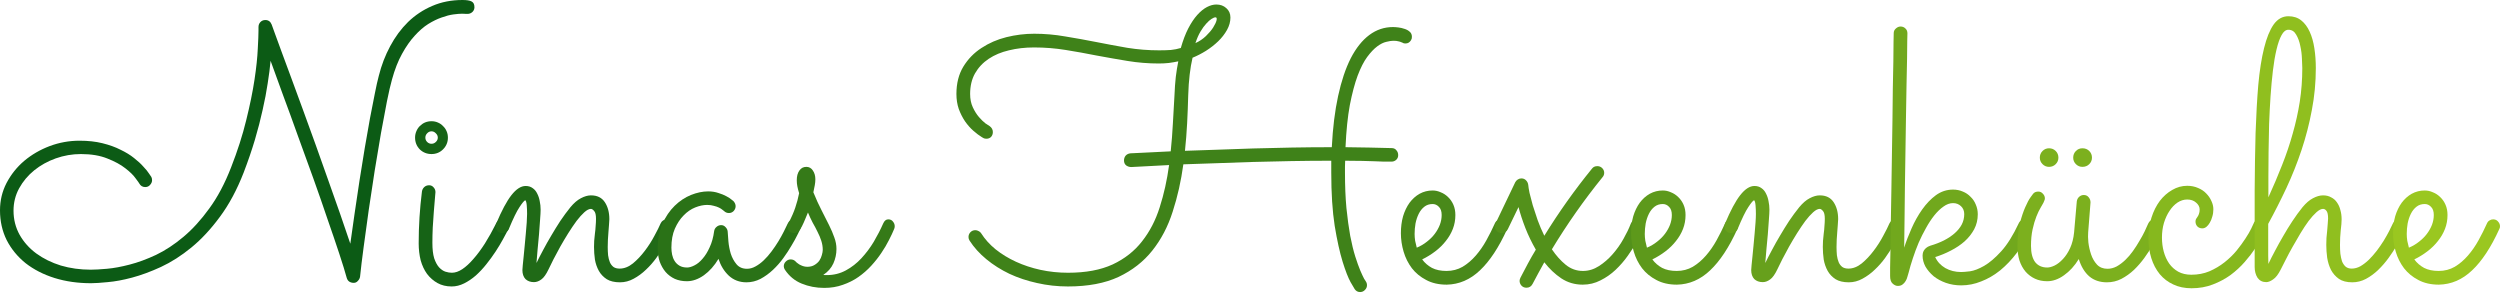 <svg xmlns="http://www.w3.org/2000/svg" width="317" height="38" viewBox="0 0 317 38" fill="none"><path d="M60.157 1.006C60.126 1.235 60.027 1.418 59.859 1.555C59.691 1.693 59.501 1.761 59.287 1.761C59.257 1.761 59.203 1.761 59.127 1.761C59.051 1.746 58.876 1.738 58.601 1.738C58.312 1.738 57.938 1.769 57.48 1.83C57.038 1.891 56.543 2.02 55.994 2.219C55.46 2.402 54.896 2.676 54.301 3.042C53.722 3.408 53.15 3.904 52.586 4.529C52.021 5.139 51.488 5.901 50.984 6.816C50.481 7.716 50.054 8.806 49.703 10.087C49.52 10.727 49.307 11.65 49.063 12.855C48.834 14.044 48.583 15.386 48.308 16.88C48.049 18.375 47.782 19.968 47.508 21.661C47.248 23.354 46.997 25.016 46.753 26.647C46.524 28.279 46.311 29.834 46.112 31.313C45.914 32.777 45.762 34.035 45.655 35.087C45.624 35.286 45.533 35.461 45.38 35.614C45.243 35.781 45.068 35.865 44.854 35.865C44.641 35.865 44.45 35.812 44.283 35.705C44.13 35.598 44.023 35.438 43.962 35.225C43.764 34.493 43.452 33.479 43.025 32.183C42.598 30.887 42.102 29.43 41.538 27.814C40.989 26.182 40.386 24.451 39.731 22.622C39.075 20.792 38.419 18.985 37.764 17.201C37.123 15.401 36.498 13.686 35.888 12.054C35.293 10.407 34.767 8.959 34.31 7.708C34.234 8.562 34.112 9.515 33.944 10.567C33.791 11.604 33.578 12.725 33.303 13.93C33.044 15.119 32.716 16.385 32.32 17.727C31.923 19.053 31.451 20.433 30.902 21.867C30.048 24.063 29.041 25.938 27.883 27.494C26.739 29.049 25.534 30.345 24.268 31.382C23.003 32.419 21.714 33.242 20.403 33.852C19.107 34.447 17.887 34.897 16.743 35.202C15.6 35.507 14.57 35.697 13.655 35.774C12.74 35.865 12.039 35.911 11.551 35.911C9.874 35.911 8.326 35.69 6.908 35.248C5.505 34.805 4.285 34.18 3.248 33.372C2.226 32.549 1.426 31.573 0.846 30.444C0.282 29.301 0 28.043 0 26.67C0 25.435 0.274 24.284 0.823 23.216C1.388 22.134 2.135 21.196 3.065 20.403C4.01 19.61 5.085 18.985 6.29 18.527C7.51 18.07 8.776 17.841 10.087 17.841C11.17 17.841 12.138 17.948 12.992 18.161C13.861 18.375 14.624 18.649 15.279 18.985C15.95 19.305 16.522 19.656 16.995 20.037C17.483 20.418 17.879 20.784 18.184 21.135C18.504 21.47 18.741 21.76 18.893 22.004C19.061 22.248 19.16 22.393 19.191 22.439C19.252 22.561 19.282 22.698 19.282 22.85C19.282 23.064 19.198 23.262 19.03 23.445C18.878 23.628 18.672 23.72 18.413 23.72C18.078 23.72 17.826 23.567 17.658 23.262C17.643 23.216 17.49 23.003 17.201 22.622C16.926 22.225 16.492 21.798 15.897 21.341C15.317 20.883 14.563 20.471 13.632 20.106C12.702 19.724 11.574 19.534 10.247 19.534C9.165 19.534 8.105 19.717 7.068 20.083C6.046 20.449 5.139 20.952 4.346 21.592C3.553 22.233 2.913 22.995 2.425 23.88C1.952 24.749 1.715 25.694 1.715 26.716C1.715 27.829 1.975 28.851 2.493 29.781C3.012 30.696 3.713 31.481 4.598 32.137C5.497 32.793 6.534 33.303 7.708 33.669C8.898 34.02 10.163 34.196 11.505 34.196C12.024 34.196 12.71 34.157 13.564 34.081C14.418 34.005 15.371 33.83 16.423 33.555C17.49 33.281 18.611 32.869 19.785 32.32C20.959 31.756 22.118 30.993 23.262 30.032C24.406 29.072 25.496 27.875 26.533 26.441C27.585 25.008 28.508 23.27 29.301 21.226C30.124 19.122 30.765 17.124 31.222 15.234C31.695 13.328 32.045 11.612 32.274 10.087C32.503 8.562 32.64 7.266 32.686 6.199C32.747 5.116 32.777 4.346 32.777 3.888V3.431C32.777 3.187 32.854 2.981 33.006 2.813C33.174 2.63 33.387 2.539 33.647 2.539C34.028 2.539 34.295 2.73 34.447 3.111C34.493 3.217 34.622 3.576 34.836 4.186C35.065 4.796 35.354 5.589 35.705 6.565C36.071 7.525 36.483 8.638 36.94 9.904C37.413 11.17 37.909 12.519 38.427 13.953C38.946 15.371 39.479 16.842 40.028 18.367C40.577 19.892 41.111 21.394 41.629 22.873C42.163 24.352 42.666 25.778 43.139 27.151C43.612 28.523 44.039 29.773 44.42 30.902C44.587 29.682 44.77 28.393 44.969 27.036C45.167 25.664 45.373 24.284 45.586 22.896C45.815 21.493 46.036 20.121 46.25 18.779C46.478 17.437 46.7 16.179 46.913 15.005C47.142 13.831 47.348 12.778 47.531 11.848C47.714 10.918 47.881 10.171 48.034 9.607C48.369 8.265 48.85 7.014 49.475 5.856C50.1 4.681 50.855 3.66 51.739 2.791C52.639 1.921 53.661 1.243 54.804 0.755C55.963 0.252 57.244 0 58.647 0C59.181 0 59.562 0.061 59.791 0.183C60.035 0.305 60.157 0.541 60.157 0.892V1.006Z" fill="#0C5B15"></path><path d="M56.794 17.452C56.794 18.032 56.588 18.527 56.177 18.939C55.78 19.335 55.292 19.534 54.713 19.534C54.133 19.534 53.638 19.335 53.226 18.939C52.83 18.527 52.631 18.032 52.631 17.452C52.631 17.163 52.685 16.896 52.791 16.652C52.898 16.392 53.043 16.171 53.226 15.988C53.424 15.79 53.645 15.638 53.889 15.531C54.148 15.424 54.423 15.371 54.713 15.371C55.002 15.371 55.269 15.424 55.513 15.531C55.773 15.638 55.994 15.79 56.177 15.988C56.375 16.171 56.527 16.392 56.634 16.652C56.741 16.896 56.794 17.163 56.794 17.452ZM53.089 30.856C53.089 28.66 53.226 26.472 53.501 24.291C53.531 24.078 53.623 23.895 53.775 23.742C53.943 23.575 54.156 23.491 54.415 23.491C54.644 23.491 54.835 23.582 54.987 23.765C55.14 23.933 55.216 24.131 55.216 24.36C55.216 24.451 55.193 24.726 55.147 25.183C55.117 25.641 55.071 26.19 55.01 26.83C54.964 27.456 54.919 28.126 54.873 28.843C54.842 29.545 54.827 30.193 54.827 30.787C54.827 31.596 54.903 32.251 55.056 32.755C55.224 33.242 55.429 33.624 55.673 33.898C55.933 34.173 56.2 34.356 56.474 34.447C56.764 34.539 57.038 34.584 57.297 34.584C57.724 34.584 58.167 34.432 58.624 34.127C59.081 33.822 59.547 33.395 60.019 32.846C60.507 32.297 60.995 31.641 61.483 30.879C61.971 30.101 62.452 29.24 62.924 28.294C63.001 28.142 63.107 28.027 63.245 27.951C63.382 27.86 63.534 27.814 63.702 27.814C63.946 27.814 64.144 27.905 64.297 28.088C64.464 28.271 64.548 28.47 64.548 28.683C64.548 28.835 64.518 28.965 64.457 29.072C64.274 29.423 64.045 29.85 63.77 30.353C63.496 30.856 63.184 31.374 62.833 31.908C62.482 32.442 62.093 32.976 61.666 33.509C61.255 34.028 60.812 34.5 60.34 34.927C59.867 35.339 59.371 35.675 58.853 35.934C58.334 36.193 57.808 36.323 57.275 36.323C56.588 36.323 55.986 36.178 55.468 35.888C54.949 35.598 54.507 35.209 54.141 34.721C53.79 34.234 53.523 33.662 53.34 33.006C53.173 32.335 53.089 31.618 53.089 30.856ZM55.513 17.452C55.513 17.239 55.429 17.056 55.262 16.903C55.109 16.736 54.926 16.652 54.713 16.652C54.499 16.652 54.316 16.736 54.164 16.903C54.011 17.056 53.935 17.239 53.935 17.452C53.935 17.666 54.011 17.849 54.164 18.001C54.316 18.154 54.499 18.23 54.713 18.23C54.926 18.23 55.109 18.154 55.262 18.001C55.429 17.849 55.513 17.666 55.513 17.452Z" fill="#166316"></path><path d="M68.025 33.349C68.269 32.846 68.551 32.297 68.871 31.702C69.192 31.092 69.535 30.482 69.901 29.872C70.266 29.247 70.648 28.63 71.044 28.02C71.456 27.41 71.883 26.83 72.325 26.281C72.767 25.748 73.21 25.366 73.652 25.138C74.109 24.894 74.536 24.772 74.933 24.772C75.726 24.772 76.313 25.061 76.694 25.641C77.075 26.22 77.266 26.937 77.266 27.791C77.266 27.989 77.251 28.233 77.22 28.523C77.205 28.797 77.182 29.095 77.151 29.415C77.136 29.735 77.113 30.063 77.083 30.398C77.067 30.719 77.06 31.024 77.06 31.314C77.06 31.679 77.075 32.03 77.106 32.366C77.151 32.701 77.228 32.998 77.334 33.258C77.441 33.502 77.594 33.7 77.792 33.852C77.99 33.99 78.249 34.058 78.57 34.058C79.149 34.058 79.713 33.837 80.262 33.395C80.811 32.938 81.314 32.404 81.772 31.794C82.245 31.169 82.649 30.536 82.984 29.895C83.335 29.255 83.594 28.736 83.762 28.34C83.838 28.172 83.945 28.043 84.082 27.951C84.234 27.86 84.395 27.814 84.562 27.814C84.822 27.814 85.027 27.913 85.18 28.111C85.348 28.294 85.431 28.492 85.431 28.706C85.431 28.813 85.409 28.919 85.363 29.026C85.302 29.148 85.18 29.4 84.997 29.781C84.814 30.162 84.57 30.604 84.265 31.108C83.975 31.596 83.632 32.122 83.236 32.686C82.839 33.235 82.397 33.738 81.909 34.196C81.436 34.653 80.918 35.034 80.354 35.339C79.805 35.644 79.225 35.797 78.615 35.797C77.929 35.797 77.373 35.667 76.945 35.408C76.519 35.133 76.183 34.783 75.939 34.356C75.695 33.913 75.527 33.433 75.436 32.915C75.36 32.381 75.322 31.847 75.322 31.314C75.322 31.085 75.329 30.826 75.344 30.536C75.375 30.246 75.405 29.941 75.436 29.621C75.482 29.301 75.512 28.98 75.527 28.66C75.558 28.34 75.573 28.035 75.573 27.745C75.573 27.257 75.497 26.929 75.344 26.762C75.192 26.579 75.055 26.487 74.933 26.487C74.689 26.487 74.406 26.632 74.086 26.922C73.781 27.196 73.454 27.562 73.103 28.02C72.767 28.477 72.417 28.996 72.051 29.575C71.7 30.139 71.364 30.703 71.044 31.268C70.739 31.832 70.45 32.373 70.175 32.892C69.916 33.395 69.71 33.814 69.557 34.15C69.252 34.79 68.948 35.217 68.642 35.431C68.338 35.659 68.025 35.774 67.705 35.774C67.263 35.774 66.904 35.644 66.63 35.385C66.371 35.11 66.241 34.729 66.241 34.241C66.241 34.135 66.256 33.929 66.287 33.624C66.317 33.303 66.355 32.93 66.401 32.503C66.447 32.061 66.492 31.588 66.538 31.085C66.584 30.581 66.63 30.086 66.675 29.598C66.721 29.095 66.759 28.63 66.79 28.203C66.82 27.776 66.835 27.417 66.835 27.128C66.835 26.746 66.82 26.381 66.79 26.03C66.759 25.679 66.698 25.465 66.607 25.389C66.47 25.435 66.226 25.725 65.875 26.259C65.524 26.777 65.074 27.7 64.525 29.026C64.449 29.194 64.335 29.323 64.182 29.415C64.03 29.506 63.87 29.552 63.702 29.552C63.443 29.552 63.237 29.468 63.084 29.301C62.932 29.118 62.856 28.912 62.856 28.683C62.856 28.576 62.879 28.462 62.924 28.34C63.61 26.708 64.251 25.511 64.846 24.749C65.456 23.971 66.058 23.582 66.653 23.582C67.003 23.582 67.301 23.674 67.545 23.857C67.789 24.024 67.979 24.253 68.117 24.543C68.269 24.833 68.376 25.153 68.437 25.504C68.513 25.854 68.551 26.213 68.551 26.579C68.551 26.853 68.528 27.28 68.482 27.86C68.452 28.439 68.406 29.064 68.345 29.735C68.284 30.391 68.223 31.047 68.162 31.702C68.117 32.358 68.071 32.907 68.025 33.349Z" fill="#206A17"></path><path d="M101.488 29.026C101.427 29.148 101.298 29.407 101.1 29.804C100.917 30.185 100.673 30.627 100.368 31.131C100.078 31.634 99.735 32.16 99.338 32.709C98.942 33.258 98.5 33.761 98.012 34.218C97.524 34.676 96.998 35.057 96.433 35.362C95.869 35.652 95.275 35.797 94.649 35.797C93.765 35.797 93.018 35.514 92.408 34.95C91.813 34.386 91.379 33.677 91.104 32.823C90.586 33.692 89.968 34.386 89.251 34.904C88.535 35.408 87.818 35.659 87.101 35.659C86.537 35.659 86.026 35.56 85.569 35.362C85.111 35.148 84.722 34.859 84.402 34.493C84.082 34.112 83.83 33.669 83.647 33.166C83.48 32.663 83.396 32.114 83.396 31.519C83.396 30.33 83.594 29.285 83.99 28.386C84.402 27.471 84.921 26.708 85.546 26.098C86.171 25.488 86.857 25.031 87.604 24.726C88.367 24.421 89.099 24.268 89.8 24.268C90.273 24.268 90.708 24.337 91.104 24.474C91.501 24.596 91.836 24.734 92.11 24.886C92.4 25.039 92.621 25.183 92.774 25.321C92.926 25.443 93.01 25.511 93.025 25.526C93.193 25.725 93.277 25.931 93.277 26.144C93.277 26.373 93.193 26.579 93.025 26.762C92.858 26.929 92.659 27.013 92.431 27.013C92.187 27.013 91.981 26.929 91.813 26.762C91.783 26.731 91.714 26.678 91.607 26.602C91.501 26.51 91.356 26.419 91.173 26.327C90.99 26.236 90.769 26.159 90.509 26.098C90.265 26.022 89.983 25.984 89.663 25.984C89.19 25.984 88.687 26.091 88.153 26.304C87.62 26.518 87.132 26.853 86.689 27.311C86.247 27.753 85.874 28.317 85.569 29.003C85.279 29.674 85.134 30.475 85.134 31.405C85.134 31.695 85.165 31.992 85.226 32.297C85.287 32.587 85.393 32.854 85.546 33.098C85.698 33.342 85.904 33.54 86.163 33.692C86.423 33.845 86.743 33.921 87.124 33.921C87.399 33.921 87.711 33.83 88.062 33.647C88.428 33.464 88.771 33.181 89.091 32.8C89.427 32.419 89.724 31.939 89.983 31.359C90.258 30.78 90.448 30.093 90.555 29.301C90.586 29.087 90.685 28.912 90.852 28.774C91.02 28.622 91.218 28.546 91.447 28.546C91.661 28.546 91.844 28.63 91.996 28.797C92.164 28.965 92.255 29.156 92.271 29.369C92.286 29.659 92.316 30.071 92.362 30.604C92.408 31.123 92.507 31.641 92.659 32.16C92.827 32.678 93.071 33.128 93.391 33.509C93.712 33.891 94.154 34.081 94.718 34.081C95.084 34.081 95.442 33.982 95.793 33.784C96.159 33.586 96.51 33.326 96.845 33.006C97.196 32.671 97.524 32.297 97.829 31.885C98.149 31.458 98.439 31.031 98.698 30.604C98.957 30.177 99.186 29.766 99.384 29.369C99.582 28.973 99.75 28.63 99.887 28.34C99.964 28.172 100.07 28.043 100.208 27.951C100.36 27.86 100.52 27.814 100.688 27.814C100.947 27.814 101.153 27.913 101.305 28.111C101.473 28.294 101.557 28.492 101.557 28.706C101.557 28.813 101.534 28.919 101.488 29.026Z" fill="#2A7217"></path><path d="M102.449 26.945C102.358 27.189 102.243 27.463 102.106 27.768C101.984 28.073 101.839 28.393 101.671 28.729C101.534 28.988 101.389 29.194 101.237 29.346C101.1 29.484 100.917 29.552 100.688 29.552C100.429 29.552 100.223 29.476 100.07 29.323C99.918 29.156 99.842 28.965 99.842 28.752C99.842 28.675 99.849 28.614 99.865 28.569C99.88 28.508 99.918 28.416 99.979 28.294C100.375 27.532 100.665 26.868 100.848 26.304C101.046 25.725 101.206 25.122 101.328 24.497C101.222 24.146 101.145 23.849 101.1 23.605C101.054 23.361 101.031 23.11 101.031 22.85C101.031 22.347 101.138 21.943 101.351 21.638C101.565 21.318 101.862 21.158 102.243 21.158C102.594 21.158 102.868 21.31 103.067 21.615C103.28 21.92 103.387 22.294 103.387 22.736C103.387 22.98 103.364 23.224 103.318 23.468C103.273 23.712 103.212 24.017 103.135 24.383C103.486 25.252 103.837 26.022 104.188 26.693C104.538 27.364 104.851 27.982 105.125 28.546C105.4 29.095 105.621 29.613 105.789 30.101C105.972 30.589 106.063 31.077 106.063 31.565C106.063 32.206 105.933 32.815 105.674 33.395C105.415 33.974 104.988 34.462 104.393 34.859C104.47 34.874 104.546 34.882 104.622 34.882C104.698 34.882 104.775 34.882 104.851 34.882C105.72 34.882 106.521 34.683 107.253 34.287C107.984 33.891 108.64 33.38 109.22 32.755C109.814 32.114 110.34 31.413 110.798 30.65C111.255 29.872 111.652 29.102 111.987 28.34C112.14 27.989 112.353 27.814 112.628 27.814C112.887 27.814 113.085 27.905 113.222 28.088C113.375 28.271 113.451 28.47 113.451 28.683C113.451 28.805 113.428 28.919 113.383 29.026C113.215 29.438 112.994 29.911 112.719 30.444C112.46 30.963 112.14 31.504 111.759 32.068C111.393 32.617 110.966 33.158 110.478 33.692C109.99 34.226 109.441 34.706 108.831 35.133C108.236 35.545 107.58 35.873 106.864 36.117C106.147 36.376 105.362 36.506 104.508 36.506C103.486 36.506 102.533 36.323 101.649 35.957C100.779 35.606 100.07 35.019 99.521 34.196C99.43 34.058 99.384 33.913 99.384 33.761C99.384 33.532 99.468 33.334 99.636 33.166C99.819 32.983 100.025 32.892 100.253 32.892C100.497 32.892 100.703 32.976 100.871 33.143C100.886 33.174 100.939 33.227 101.031 33.303C101.122 33.364 101.229 33.441 101.351 33.532C101.488 33.608 101.641 33.677 101.809 33.738C101.992 33.799 102.175 33.83 102.358 33.83C102.724 33.83 103.029 33.753 103.273 33.601C103.532 33.448 103.738 33.265 103.89 33.052C104.043 32.823 104.149 32.587 104.21 32.343C104.287 32.084 104.325 31.862 104.325 31.679C104.325 31.298 104.264 30.917 104.142 30.536C104.02 30.154 103.86 29.773 103.661 29.392C103.478 29.011 103.273 28.622 103.044 28.226C102.83 27.814 102.632 27.387 102.449 26.945Z" fill="#357A18"></path><path d="M156.018 2.219C156.018 2.752 155.873 3.279 155.584 3.797C155.294 4.315 154.92 4.796 154.463 5.238C154.005 5.68 153.487 6.084 152.908 6.45C152.343 6.801 151.779 7.091 151.215 7.319C151.062 7.96 150.94 8.677 150.849 9.47C150.757 10.247 150.696 11.116 150.666 12.077C150.635 13.267 150.59 14.448 150.529 15.622C150.468 16.797 150.376 17.963 150.254 19.122C151.489 19.076 152.839 19.03 154.303 18.985C155.767 18.924 157.299 18.87 158.9 18.825C160.501 18.779 162.141 18.741 163.818 18.71C165.511 18.68 167.196 18.665 168.873 18.665C168.995 16.225 169.262 14.059 169.674 12.169C170.085 10.278 170.619 8.684 171.275 7.388C171.946 6.092 172.731 5.108 173.631 4.437C174.53 3.766 175.529 3.431 176.627 3.431C176.81 3.431 177.031 3.446 177.29 3.477C177.565 3.507 177.832 3.568 178.091 3.66C178.35 3.736 178.571 3.858 178.754 4.026C178.937 4.178 179.029 4.392 179.029 4.666C179.029 4.742 179.021 4.819 179.006 4.895C178.991 4.956 178.96 5.024 178.914 5.101C178.747 5.375 178.518 5.512 178.228 5.512C178.106 5.512 178.007 5.497 177.931 5.467C177.87 5.421 177.786 5.383 177.679 5.352C177.588 5.307 177.466 5.268 177.313 5.238C177.161 5.192 176.947 5.169 176.673 5.169C176.444 5.169 176.147 5.215 175.781 5.307C175.43 5.383 175.049 5.573 174.637 5.878C174.225 6.183 173.798 6.633 173.356 7.228C172.929 7.807 172.525 8.6 172.144 9.607C171.778 10.598 171.45 11.833 171.16 13.312C170.886 14.791 170.703 16.576 170.611 18.665C171.618 18.68 172.609 18.695 173.585 18.71C174.561 18.726 175.522 18.748 176.467 18.779C176.726 18.779 176.924 18.87 177.062 19.053C177.214 19.221 177.29 19.427 177.29 19.671C177.29 19.915 177.207 20.113 177.039 20.266C176.871 20.418 176.673 20.494 176.444 20.494C176.139 20.494 175.819 20.494 175.483 20.494C175.163 20.479 174.774 20.464 174.317 20.449C173.875 20.433 173.349 20.418 172.739 20.403C172.129 20.388 171.404 20.38 170.566 20.38C170.55 20.624 170.543 20.868 170.543 21.112C170.543 21.356 170.543 21.608 170.543 21.867C170.543 23.544 170.604 25.046 170.726 26.373C170.863 27.7 171.023 28.874 171.206 29.895C171.404 30.917 171.618 31.794 171.847 32.526C172.075 33.242 172.289 33.837 172.487 34.31C172.685 34.767 172.845 35.11 172.967 35.339C173.105 35.553 173.173 35.659 173.173 35.659C173.28 35.812 173.333 35.98 173.333 36.163C173.333 36.391 173.249 36.59 173.082 36.757C172.914 36.94 172.708 37.032 172.464 37.032C172.174 37.032 171.946 36.91 171.778 36.666C171.747 36.62 171.572 36.323 171.252 35.774C170.947 35.225 170.611 34.363 170.245 33.189C169.879 32 169.544 30.482 169.239 28.637C168.949 26.777 168.804 24.52 168.804 21.867V20.38C167.112 20.38 165.412 20.395 163.704 20.426C161.996 20.456 160.334 20.494 158.717 20.54C157.116 20.586 155.576 20.639 154.097 20.7C152.633 20.746 151.284 20.792 150.048 20.837C149.759 22.957 149.309 24.955 148.699 26.83C148.104 28.706 147.243 30.353 146.114 31.771C145.001 33.174 143.575 34.287 141.837 35.11C140.099 35.919 137.956 36.323 135.41 36.323C134.068 36.323 132.764 36.178 131.498 35.888C130.248 35.614 129.081 35.225 127.999 34.722C126.916 34.203 125.94 33.586 125.071 32.869C124.202 32.152 123.493 31.367 122.944 30.513C122.852 30.376 122.806 30.223 122.806 30.055C122.806 29.827 122.883 29.628 123.035 29.461C123.203 29.278 123.416 29.186 123.676 29.186C123.813 29.186 123.95 29.224 124.087 29.301C124.225 29.362 124.331 29.453 124.407 29.575C124.88 30.322 125.49 31.001 126.237 31.611C127 32.221 127.861 32.747 128.822 33.189C129.783 33.631 130.82 33.974 131.933 34.218C133.061 34.462 134.228 34.584 135.432 34.584C137.674 34.584 139.557 34.234 141.082 33.532C142.607 32.816 143.85 31.84 144.81 30.604C145.786 29.369 146.534 27.928 147.052 26.281C147.586 24.619 147.982 22.835 148.241 20.929C146.778 21.005 145.619 21.066 144.765 21.112C143.911 21.158 143.469 21.181 143.438 21.181C143.209 21.181 142.996 21.112 142.798 20.975C142.615 20.822 142.523 20.616 142.523 20.357C142.523 20.113 142.592 19.907 142.729 19.74C142.881 19.572 143.08 19.473 143.324 19.442C143.354 19.442 143.827 19.419 144.742 19.374C145.657 19.328 146.892 19.267 148.447 19.191C148.569 18.017 148.661 16.835 148.722 15.645C148.798 14.441 148.867 13.228 148.928 12.008C148.958 11.231 149.011 10.484 149.088 9.767C149.179 9.035 149.286 8.372 149.408 7.777C149.057 7.853 148.661 7.922 148.219 7.983C147.792 8.029 147.365 8.051 146.938 8.051C145.596 8.051 144.277 7.945 142.981 7.731C141.684 7.518 140.381 7.289 139.069 7.045C137.773 6.786 136.462 6.549 135.135 6.336C133.824 6.122 132.482 6.016 131.109 6.016C129.981 6.016 128.921 6.138 127.93 6.382C126.954 6.61 126.1 6.969 125.368 7.457C124.636 7.945 124.057 8.562 123.63 9.309C123.218 10.041 123.012 10.911 123.012 11.917C123.012 12.557 123.127 13.122 123.355 13.61C123.584 14.098 123.843 14.509 124.133 14.845C124.423 15.18 124.697 15.447 124.956 15.645C125.231 15.828 125.406 15.943 125.483 15.988C125.757 16.187 125.894 16.438 125.894 16.743C125.894 16.987 125.818 17.193 125.666 17.361C125.513 17.513 125.322 17.59 125.094 17.59C124.987 17.59 124.88 17.574 124.773 17.544C124.682 17.498 124.598 17.452 124.522 17.407C124.171 17.193 123.805 16.919 123.424 16.583C123.043 16.248 122.692 15.851 122.372 15.394C122.052 14.921 121.785 14.395 121.571 13.815C121.373 13.236 121.274 12.603 121.274 11.917C121.274 10.575 121.564 9.424 122.143 8.463C122.738 7.487 123.508 6.694 124.453 6.084C125.399 5.459 126.451 5.002 127.61 4.712C128.784 4.422 129.958 4.277 131.132 4.277C132.459 4.277 133.77 4.392 135.066 4.62C136.378 4.834 137.689 5.07 139.001 5.329C140.312 5.589 141.623 5.833 142.935 6.061C144.261 6.275 145.611 6.382 146.983 6.382C147.532 6.382 148.028 6.366 148.47 6.336C148.912 6.29 149.332 6.206 149.728 6.084C150.003 5.124 150.315 4.3 150.666 3.614C151.032 2.913 151.413 2.341 151.81 1.898C152.221 1.441 152.633 1.106 153.045 0.892C153.456 0.679 153.853 0.572 154.234 0.572C154.737 0.572 155.157 0.724 155.492 1.029C155.843 1.334 156.018 1.731 156.018 2.219ZM154.12 2.196C153.998 2.196 153.83 2.264 153.617 2.402C153.418 2.524 153.197 2.722 152.953 2.996C152.709 3.256 152.465 3.591 152.221 4.003C151.977 4.415 151.764 4.902 151.581 5.467C152.084 5.238 152.526 4.941 152.908 4.575C153.289 4.209 153.594 3.85 153.822 3.5C154.051 3.134 154.196 2.829 154.257 2.585C154.318 2.325 154.272 2.196 154.12 2.196Z" fill="#3F8219"></path><path d="M180.332 32.892C180.653 33.334 181.064 33.692 181.568 33.967C182.071 34.226 182.688 34.356 183.42 34.356C184.168 34.356 184.846 34.18 185.456 33.83C186.066 33.464 186.623 32.991 187.126 32.411C187.629 31.832 188.079 31.184 188.475 30.467C188.872 29.75 189.23 29.034 189.55 28.317C189.627 28.149 189.733 28.027 189.871 27.951C190.008 27.86 190.16 27.814 190.328 27.814C190.587 27.814 190.793 27.905 190.946 28.088C191.113 28.271 191.197 28.47 191.197 28.683C191.197 28.759 191.19 28.828 191.174 28.889C191.159 28.935 191.136 28.988 191.106 29.049C190.054 31.367 188.902 33.113 187.652 34.287C186.417 35.461 185.014 36.063 183.443 36.094C182.437 36.094 181.568 35.896 180.836 35.499C180.104 35.118 179.501 34.622 179.029 34.013C178.556 33.387 178.205 32.686 177.976 31.908C177.748 31.13 177.633 30.353 177.633 29.575C177.633 28.797 177.725 28.081 177.908 27.425C178.106 26.769 178.381 26.198 178.731 25.709C179.097 25.221 179.524 24.84 180.012 24.566C180.515 24.291 181.064 24.154 181.659 24.154C182.01 24.154 182.353 24.23 182.688 24.383C183.039 24.52 183.352 24.726 183.626 25C183.901 25.26 184.122 25.58 184.289 25.961C184.457 26.342 184.541 26.777 184.541 27.265C184.541 27.89 184.434 28.477 184.221 29.026C184.007 29.575 183.71 30.086 183.329 30.559C182.963 31.031 182.521 31.466 182.002 31.862C181.484 32.259 180.927 32.602 180.332 32.892ZM179.646 31.405C180.119 31.207 180.546 30.955 180.927 30.65C181.324 30.345 181.659 30.01 181.934 29.644C182.208 29.278 182.422 28.896 182.574 28.5C182.727 28.088 182.803 27.677 182.803 27.265C182.803 26.807 182.688 26.464 182.46 26.236C182.231 25.992 181.964 25.87 181.659 25.87C181.247 25.87 180.897 25.984 180.607 26.213C180.317 26.441 180.081 26.739 179.898 27.105C179.715 27.471 179.578 27.882 179.486 28.34C179.41 28.782 179.372 29.224 179.372 29.667C179.372 29.941 179.395 30.231 179.44 30.536C179.501 30.841 179.57 31.13 179.646 31.405Z" fill="#49891A"></path><path d="M203.206 22.462C200.857 25.359 198.715 28.409 196.778 31.611C197.312 32.404 197.899 33.059 198.54 33.578C199.18 34.096 199.904 34.356 200.713 34.356C201.429 34.356 202.108 34.15 202.748 33.738C203.389 33.326 203.968 32.823 204.487 32.228C205.02 31.618 205.478 30.97 205.859 30.284C206.255 29.583 206.56 28.95 206.774 28.386C206.926 28.004 207.193 27.814 207.574 27.814C207.834 27.814 208.04 27.905 208.192 28.088C208.36 28.256 208.444 28.454 208.444 28.683C208.444 28.759 208.428 28.858 208.398 28.98C208.413 28.95 208.345 29.102 208.192 29.438C208.04 29.773 207.811 30.208 207.506 30.742C207.201 31.26 206.827 31.832 206.385 32.457C205.943 33.082 205.432 33.669 204.853 34.218C204.288 34.752 203.656 35.194 202.954 35.545C202.253 35.911 201.498 36.094 200.69 36.094C199.683 36.094 198.776 35.827 197.968 35.293C197.175 34.76 196.458 34.081 195.818 33.258C195.558 33.715 195.307 34.173 195.063 34.63C194.819 35.087 194.575 35.545 194.331 36.002C194.163 36.323 193.904 36.483 193.553 36.483C193.294 36.483 193.08 36.391 192.913 36.208C192.76 36.025 192.684 35.827 192.684 35.614C192.684 35.492 192.722 35.354 192.798 35.202C193.103 34.607 193.416 34.013 193.736 33.418C194.056 32.823 194.392 32.236 194.743 31.657C194.224 30.757 193.782 29.842 193.416 28.912C193.05 27.966 192.76 27.082 192.547 26.259L191.197 29.049C191.03 29.384 190.77 29.552 190.42 29.552C190.16 29.552 189.947 29.461 189.779 29.278C189.627 29.095 189.55 28.896 189.55 28.683C189.55 28.546 189.581 28.424 189.642 28.317L192.135 23.102C192.211 22.965 192.318 22.85 192.455 22.759C192.593 22.667 192.745 22.622 192.913 22.622C193.157 22.622 193.355 22.706 193.507 22.873C193.66 23.026 193.751 23.216 193.782 23.445C193.797 23.659 193.851 23.994 193.942 24.451C194.049 24.909 194.186 25.435 194.354 26.03C194.537 26.609 194.743 27.234 194.971 27.905C195.215 28.576 195.497 29.24 195.818 29.895C197.648 26.922 199.668 24.078 201.879 21.364C202.032 21.165 202.253 21.066 202.542 21.066C202.786 21.066 202.992 21.15 203.16 21.318C203.328 21.486 203.412 21.684 203.412 21.913C203.412 22.126 203.343 22.309 203.206 22.462Z" fill="#53911B"></path><path d="M209.519 32.892C209.839 33.334 210.251 33.692 210.754 33.967C211.257 34.226 211.875 34.356 212.607 34.356C213.354 34.356 214.032 34.18 214.642 33.83C215.252 33.464 215.809 32.991 216.312 32.411C216.815 31.832 217.265 31.184 217.662 30.467C218.058 29.75 218.416 29.034 218.737 28.317C218.813 28.149 218.92 28.027 219.057 27.951C219.194 27.86 219.347 27.814 219.514 27.814C219.774 27.814 219.979 27.905 220.132 28.088C220.3 28.271 220.384 28.47 220.384 28.683C220.384 28.759 220.376 28.828 220.361 28.889C220.345 28.935 220.323 28.988 220.292 29.049C219.24 31.367 218.089 33.113 216.838 34.287C215.603 35.461 214.2 36.063 212.63 36.094C211.623 36.094 210.754 35.896 210.022 35.499C209.29 35.118 208.688 34.622 208.215 34.013C207.742 33.387 207.392 32.686 207.163 31.908C206.934 31.13 206.82 30.353 206.82 29.575C206.82 28.797 206.911 28.081 207.094 27.425C207.292 26.769 207.567 26.198 207.918 25.709C208.284 25.221 208.711 24.84 209.199 24.566C209.702 24.291 210.251 24.154 210.845 24.154C211.196 24.154 211.539 24.23 211.875 24.383C212.225 24.52 212.538 24.726 212.813 25C213.087 25.26 213.308 25.58 213.476 25.961C213.644 26.342 213.727 26.777 213.727 27.265C213.727 27.89 213.621 28.477 213.407 29.026C213.194 29.575 212.896 30.086 212.515 30.559C212.149 31.031 211.707 31.466 211.189 31.862C210.67 32.259 210.113 32.602 209.519 32.892ZM208.833 31.405C209.305 31.207 209.732 30.955 210.113 30.65C210.51 30.345 210.845 30.01 211.12 29.644C211.394 29.278 211.608 28.896 211.76 28.5C211.913 28.088 211.989 27.677 211.989 27.265C211.989 26.807 211.875 26.464 211.646 26.236C211.417 25.992 211.15 25.87 210.845 25.87C210.434 25.87 210.083 25.984 209.793 26.213C209.503 26.441 209.267 26.739 209.084 27.105C208.901 27.471 208.764 27.882 208.672 28.34C208.596 28.782 208.558 29.224 208.558 29.667C208.558 29.941 208.581 30.231 208.627 30.536C208.688 30.841 208.756 31.13 208.833 31.405Z" fill="#5D991B"></path><path d="M223.837 33.349C224.081 32.846 224.363 32.297 224.684 31.702C225.004 31.092 225.347 30.482 225.713 29.872C226.079 29.247 226.46 28.63 226.857 28.02C227.268 27.41 227.695 26.83 228.138 26.281C228.58 25.748 229.022 25.366 229.464 25.138C229.922 24.894 230.349 24.772 230.745 24.772C231.538 24.772 232.125 25.061 232.506 25.641C232.888 26.22 233.078 26.937 233.078 27.791C233.078 27.989 233.063 28.233 233.032 28.523C233.017 28.797 232.994 29.095 232.964 29.415C232.948 29.735 232.926 30.063 232.895 30.398C232.88 30.719 232.872 31.024 232.872 31.314C232.872 31.679 232.888 32.03 232.918 32.366C232.964 32.701 233.04 32.998 233.147 33.258C233.254 33.502 233.406 33.7 233.604 33.852C233.802 33.99 234.062 34.058 234.382 34.058C234.961 34.058 235.526 33.837 236.075 33.395C236.624 32.938 237.127 32.404 237.584 31.794C238.057 31.169 238.461 30.536 238.796 29.895C239.147 29.255 239.406 28.736 239.574 28.34C239.65 28.172 239.757 28.043 239.894 27.951C240.047 27.86 240.207 27.814 240.375 27.814C240.634 27.814 240.84 27.913 240.992 28.111C241.16 28.294 241.244 28.492 241.244 28.706C241.244 28.813 241.221 28.919 241.175 29.026C241.114 29.148 240.992 29.4 240.809 29.781C240.626 30.162 240.382 30.604 240.077 31.108C239.788 31.596 239.445 32.122 239.048 32.686C238.652 33.235 238.209 33.738 237.721 34.196C237.249 34.653 236.73 35.034 236.166 35.339C235.617 35.644 235.038 35.797 234.428 35.797C233.741 35.797 233.185 35.667 232.758 35.408C232.331 35.133 231.996 34.783 231.752 34.356C231.508 33.913 231.34 33.433 231.248 32.915C231.172 32.381 231.134 31.847 231.134 31.314C231.134 31.085 231.142 30.826 231.157 30.536C231.187 30.246 231.218 29.941 231.248 29.621C231.294 29.301 231.325 28.98 231.34 28.66C231.37 28.34 231.386 28.035 231.386 27.745C231.386 27.257 231.309 26.929 231.157 26.762C231.004 26.579 230.867 26.487 230.745 26.487C230.501 26.487 230.219 26.632 229.899 26.922C229.594 27.196 229.266 27.562 228.915 28.02C228.58 28.477 228.229 28.996 227.863 29.575C227.512 30.139 227.177 30.703 226.857 31.268C226.552 31.832 226.262 32.373 225.987 32.892C225.728 33.395 225.522 33.814 225.37 34.15C225.065 34.79 224.76 35.217 224.455 35.431C224.15 35.659 223.837 35.774 223.517 35.774C223.075 35.774 222.717 35.644 222.442 35.385C222.183 35.11 222.053 34.729 222.053 34.241C222.053 34.135 222.068 33.929 222.099 33.624C222.129 33.303 222.168 32.93 222.213 32.503C222.259 32.061 222.305 31.588 222.351 31.085C222.396 30.581 222.442 30.086 222.488 29.598C222.534 29.095 222.572 28.63 222.602 28.203C222.633 27.776 222.648 27.417 222.648 27.128C222.648 26.746 222.633 26.381 222.602 26.03C222.572 25.679 222.511 25.465 222.419 25.389C222.282 25.435 222.038 25.725 221.687 26.259C221.337 26.777 220.887 27.7 220.338 29.026C220.262 29.194 220.147 29.323 219.995 29.415C219.842 29.506 219.682 29.552 219.514 29.552C219.255 29.552 219.049 29.468 218.897 29.301C218.744 29.118 218.668 28.912 218.668 28.683C218.668 28.576 218.691 28.462 218.737 28.34C219.423 26.708 220.063 25.511 220.658 24.749C221.268 23.971 221.87 23.582 222.465 23.582C222.816 23.582 223.113 23.674 223.357 23.857C223.601 24.024 223.792 24.253 223.929 24.543C224.081 24.833 224.188 25.153 224.249 25.504C224.325 25.854 224.363 26.213 224.363 26.579C224.363 26.853 224.341 27.28 224.295 27.86C224.264 28.439 224.219 29.064 224.158 29.735C224.097 30.391 224.036 31.047 223.975 31.702C223.929 32.358 223.883 32.907 223.837 33.349Z" fill="#67A01C"></path><path d="M245.384 32.594C245.643 33.174 246.07 33.639 246.665 33.99C247.26 34.325 247.93 34.493 248.678 34.493C248.906 34.493 249.28 34.462 249.798 34.401C250.317 34.325 250.912 34.096 251.583 33.715C252.269 33.319 252.993 32.701 253.756 31.862C254.518 31.024 255.258 29.842 255.974 28.317C256.05 28.149 256.157 28.027 256.294 27.951C256.432 27.86 256.584 27.814 256.752 27.814C257.011 27.814 257.217 27.905 257.37 28.088C257.537 28.271 257.621 28.47 257.621 28.683C257.621 28.774 257.591 28.896 257.53 29.049C256.996 30.162 256.401 31.161 255.746 32.045C255.09 32.915 254.381 33.662 253.618 34.287C252.856 34.897 252.055 35.362 251.217 35.682C250.393 36.018 249.547 36.185 248.678 36.185C247.991 36.185 247.343 36.079 246.733 35.865C246.139 35.652 245.62 35.37 245.178 35.019C244.751 34.653 244.408 34.249 244.149 33.807C243.905 33.349 243.783 32.884 243.783 32.411C243.783 32.35 243.79 32.267 243.806 32.16C243.821 32.053 243.859 31.939 243.92 31.817C243.996 31.679 244.095 31.557 244.217 31.451C244.355 31.329 244.538 31.23 244.766 31.153C245.392 30.97 245.963 30.749 246.482 30.49C247.016 30.215 247.473 29.911 247.854 29.575C248.235 29.24 248.533 28.874 248.746 28.477C248.96 28.065 249.066 27.623 249.066 27.151C249.066 26.739 248.929 26.403 248.655 26.144C248.38 25.885 248.045 25.755 247.648 25.755C247.237 25.755 246.833 25.9 246.436 26.19C246.04 26.464 245.651 26.838 245.27 27.311C244.904 27.768 244.553 28.302 244.217 28.912C243.882 29.506 243.569 30.132 243.28 30.787C243.005 31.443 242.761 32.099 242.548 32.755C242.334 33.395 242.159 33.99 242.022 34.539C241.976 34.706 241.922 34.889 241.861 35.087C241.816 35.286 241.739 35.469 241.633 35.636C241.526 35.819 241.396 35.964 241.244 36.071C241.091 36.193 240.893 36.254 240.649 36.254C240.42 36.254 240.199 36.155 239.986 35.957C239.772 35.774 239.666 35.453 239.666 34.996C239.666 34.904 239.666 34.554 239.666 33.944C239.681 33.334 239.696 32.541 239.711 31.565C239.727 30.574 239.742 29.445 239.757 28.18C239.788 26.899 239.81 25.549 239.826 24.131C239.841 22.698 239.864 21.226 239.894 19.717C239.925 18.207 239.948 16.736 239.963 15.302C239.978 13.869 239.993 12.512 240.009 11.231C240.039 9.935 240.062 8.791 240.077 7.8C240.093 6.793 240.1 5.978 240.1 5.352C240.115 4.712 240.123 4.331 240.123 4.209C240.123 3.965 240.215 3.766 240.398 3.614C240.581 3.446 240.779 3.362 240.992 3.362C241.236 3.362 241.442 3.446 241.61 3.614C241.778 3.766 241.861 3.972 241.861 4.232C241.861 4.262 241.854 4.567 241.839 5.146C241.839 5.711 241.831 6.473 241.816 7.434C241.8 8.394 241.778 9.515 241.747 10.796C241.732 12.077 241.709 13.442 241.678 14.89C241.663 16.324 241.64 17.803 241.61 19.328C241.595 20.853 241.572 22.34 241.541 23.788C241.526 25.237 241.511 26.617 241.495 27.928C241.48 29.24 241.465 30.398 241.45 31.405C241.694 30.627 242.006 29.811 242.388 28.957C242.769 28.088 243.219 27.288 243.737 26.556C244.256 25.824 244.835 25.221 245.475 24.749C246.131 24.276 246.855 24.04 247.648 24.04C248.091 24.04 248.502 24.124 248.884 24.291C249.265 24.444 249.593 24.665 249.867 24.955C250.157 25.229 250.378 25.557 250.53 25.938C250.698 26.32 250.782 26.731 250.782 27.173C250.782 27.86 250.63 28.492 250.325 29.072C250.02 29.636 249.615 30.147 249.112 30.604C248.609 31.047 248.03 31.435 247.374 31.771C246.733 32.106 246.07 32.381 245.384 32.594Z" fill="#71A81D"></path><path d="M263.591 32.846C263.057 33.715 262.432 34.401 261.715 34.904C261.014 35.408 260.305 35.659 259.588 35.659C259.009 35.659 258.49 35.553 258.033 35.339C257.575 35.126 257.179 34.828 256.843 34.447C256.508 34.051 256.249 33.578 256.066 33.029C255.898 32.48 255.814 31.862 255.814 31.176C255.814 30.109 255.913 29.163 256.111 28.34C256.325 27.517 256.554 26.83 256.798 26.281C257.042 25.717 257.27 25.29 257.484 25C257.697 24.711 257.804 24.566 257.804 24.566C257.88 24.474 257.972 24.406 258.079 24.36C258.201 24.314 258.323 24.291 258.445 24.291C258.689 24.291 258.887 24.383 259.039 24.566C259.207 24.734 259.291 24.932 259.291 25.16C259.291 25.252 259.268 25.343 259.222 25.435C259.192 25.526 259.154 25.618 259.108 25.709C259.032 25.847 258.91 26.06 258.742 26.35C258.574 26.624 258.399 26.99 258.216 27.448C258.033 27.905 257.873 28.447 257.735 29.072C257.598 29.682 257.53 30.383 257.53 31.176C257.53 32.076 257.705 32.762 258.056 33.235C258.422 33.692 258.933 33.921 259.588 33.921C259.863 33.921 260.175 33.837 260.526 33.669C260.892 33.486 261.243 33.212 261.578 32.846C261.929 32.48 262.234 32.015 262.493 31.451C262.752 30.887 262.92 30.223 262.996 29.461L263.339 25.526C263.37 25.298 263.469 25.107 263.637 24.955C263.805 24.802 264.003 24.726 264.231 24.726C264.491 24.726 264.697 24.825 264.849 25.023C265.002 25.206 265.078 25.42 265.078 25.664L264.78 29.461C264.75 29.781 264.758 30.2 264.803 30.719C264.864 31.237 264.979 31.748 265.146 32.251C265.314 32.755 265.566 33.189 265.901 33.555C266.237 33.906 266.679 34.081 267.228 34.081C267.624 34.081 268.013 33.982 268.394 33.784C268.776 33.57 269.142 33.296 269.492 32.96C269.843 32.625 270.163 32.251 270.453 31.84C270.758 31.413 271.033 30.986 271.276 30.559C271.536 30.132 271.757 29.728 271.94 29.346C272.123 28.95 272.275 28.614 272.397 28.34C272.474 28.172 272.58 28.043 272.717 27.951C272.855 27.86 273.007 27.814 273.175 27.814C273.449 27.814 273.663 27.905 273.815 28.088C273.968 28.271 274.044 28.47 274.044 28.683C274.044 28.805 274.021 28.919 273.976 29.026C273.915 29.148 273.793 29.407 273.61 29.804C273.442 30.185 273.213 30.627 272.923 31.131C272.649 31.618 272.313 32.137 271.917 32.686C271.52 33.235 271.078 33.746 270.59 34.218C270.102 34.676 269.569 35.057 268.989 35.362C268.425 35.652 267.815 35.797 267.159 35.797C266.26 35.797 265.512 35.545 264.918 35.042C264.323 34.523 263.881 33.791 263.591 32.846ZM265.261 19.991C265.261 20.311 265.146 20.586 264.918 20.815C264.689 21.043 264.399 21.158 264.049 21.158C263.728 21.158 263.454 21.043 263.225 20.815C262.996 20.586 262.882 20.311 262.882 19.991C262.882 19.656 262.996 19.374 263.225 19.145C263.454 18.916 263.728 18.802 264.049 18.802C264.399 18.802 264.689 18.916 264.918 19.145C265.146 19.374 265.261 19.656 265.261 19.991ZM261.006 19.991C261.006 20.311 260.892 20.586 260.663 20.815C260.435 21.043 260.152 21.158 259.817 21.158C259.497 21.158 259.222 21.043 258.994 20.815C258.765 20.586 258.65 20.311 258.65 19.991C258.65 19.656 258.765 19.374 258.994 19.145C259.222 18.916 259.497 18.802 259.817 18.802C260.152 18.802 260.435 18.916 260.663 19.145C260.892 19.374 261.006 19.656 261.006 19.991Z" fill="#7CB01E"></path><path d="M287.333 29.072C287.242 29.24 287.082 29.545 286.853 29.987C286.64 30.429 286.342 30.932 285.961 31.496C285.595 32.045 285.153 32.617 284.634 33.212C284.116 33.807 283.521 34.356 282.85 34.859C282.179 35.347 281.425 35.751 280.586 36.071C279.762 36.391 278.863 36.551 277.887 36.551C277.018 36.551 276.248 36.391 275.577 36.071C274.906 35.766 274.334 35.331 273.861 34.767C273.388 34.188 273.03 33.509 272.786 32.732C272.542 31.954 272.42 31.092 272.42 30.147C272.42 29.232 272.55 28.378 272.809 27.585C273.068 26.777 273.419 26.076 273.861 25.481C274.319 24.886 274.845 24.421 275.439 24.085C276.034 23.735 276.667 23.559 277.338 23.559C277.841 23.559 278.299 23.651 278.71 23.834C279.122 24.002 279.465 24.23 279.74 24.52C280.029 24.81 280.25 25.13 280.403 25.481C280.571 25.831 280.654 26.182 280.654 26.533C280.654 26.868 280.609 27.181 280.517 27.471C280.441 27.761 280.334 28.02 280.197 28.248C280.075 28.462 279.93 28.637 279.762 28.774C279.595 28.896 279.427 28.957 279.259 28.957C279 28.957 278.786 28.874 278.619 28.706C278.466 28.538 278.39 28.332 278.39 28.088C278.39 27.966 278.413 27.86 278.459 27.768C278.52 27.677 278.581 27.585 278.642 27.494C278.718 27.387 278.779 27.265 278.825 27.128C278.886 26.975 278.916 26.785 278.916 26.556C278.916 26.236 278.764 25.946 278.459 25.687C278.169 25.427 277.795 25.298 277.338 25.298C276.911 25.298 276.499 25.427 276.103 25.687C275.721 25.946 275.386 26.297 275.096 26.739C274.807 27.166 274.57 27.677 274.387 28.271C274.219 28.851 274.136 29.468 274.136 30.124C274.136 30.749 274.212 31.344 274.364 31.908C274.517 32.472 274.746 32.976 275.051 33.418C275.356 33.845 275.737 34.188 276.194 34.447C276.667 34.706 277.223 34.836 277.864 34.836C278.687 34.836 279.45 34.691 280.151 34.401C280.853 34.096 281.493 33.715 282.073 33.258C282.652 32.8 283.163 32.305 283.605 31.771C284.047 31.222 284.421 30.711 284.726 30.238C285.046 29.75 285.29 29.331 285.458 28.98C285.641 28.614 285.748 28.386 285.778 28.294C285.839 28.142 285.938 28.027 286.075 27.951C286.228 27.86 286.388 27.814 286.556 27.814C286.815 27.814 287.021 27.905 287.173 28.088C287.341 28.271 287.425 28.477 287.425 28.706C287.425 28.797 287.394 28.919 287.333 29.072Z" fill="#86B81E"></path><path d="M287.631 33.464C287.875 32.945 288.157 32.389 288.477 31.794C288.797 31.184 289.14 30.566 289.506 29.941C289.872 29.301 290.261 28.668 290.673 28.043C291.085 27.417 291.512 26.83 291.954 26.281C292.396 25.748 292.838 25.366 293.28 25.138C293.738 24.894 294.165 24.772 294.561 24.772C294.958 24.772 295.301 24.856 295.591 25.023C295.896 25.176 296.14 25.389 296.323 25.664C296.521 25.938 296.666 26.259 296.757 26.624C296.864 26.99 296.917 27.387 296.917 27.814C296.917 28.165 296.879 28.637 296.803 29.232C296.742 29.811 296.711 30.421 296.711 31.062C296.711 31.428 296.727 31.794 296.757 32.16C296.803 32.511 296.872 32.831 296.963 33.12C297.07 33.395 297.222 33.624 297.421 33.807C297.619 33.974 297.878 34.058 298.198 34.058C298.564 34.058 298.93 33.959 299.296 33.761C299.662 33.547 300.02 33.273 300.371 32.937C300.722 32.587 301.057 32.206 301.378 31.794C301.698 31.367 301.988 30.948 302.247 30.536C302.506 30.109 302.735 29.705 302.933 29.323C303.131 28.927 303.291 28.599 303.413 28.34C303.566 27.989 303.833 27.814 304.214 27.814C304.473 27.814 304.679 27.905 304.831 28.088C304.984 28.271 305.06 28.47 305.06 28.683C305.06 28.805 305.037 28.919 304.992 29.026C304.931 29.148 304.809 29.4 304.626 29.781C304.458 30.162 304.221 30.604 303.917 31.108C303.627 31.611 303.284 32.137 302.887 32.686C302.491 33.235 302.049 33.746 301.561 34.218C301.088 34.676 300.569 35.057 300.005 35.362C299.456 35.652 298.877 35.797 298.267 35.797C297.565 35.797 297.001 35.652 296.574 35.362C296.147 35.057 295.812 34.676 295.568 34.218C295.339 33.761 295.179 33.25 295.087 32.686C295.011 32.122 294.973 31.573 294.973 31.039C294.973 30.765 294.981 30.475 294.996 30.17C295.026 29.85 295.057 29.537 295.088 29.232C295.118 28.927 295.141 28.645 295.156 28.386C295.187 28.111 295.202 27.883 295.202 27.7C295.202 27.227 295.133 26.907 294.996 26.739C294.874 26.571 294.729 26.487 294.561 26.487C294.317 26.487 294.035 26.632 293.715 26.922C293.41 27.196 293.082 27.562 292.732 28.02C292.396 28.477 292.053 28.996 291.702 29.575C291.367 30.139 291.039 30.703 290.719 31.268C290.398 31.832 290.109 32.373 289.849 32.892C289.59 33.395 289.377 33.814 289.209 34.15C288.889 34.79 288.561 35.217 288.225 35.431C287.905 35.659 287.616 35.774 287.356 35.774C286.884 35.774 286.518 35.591 286.258 35.225C286.014 34.843 285.892 34.386 285.892 33.852V32.411C285.892 29.529 285.892 26.785 285.892 24.177C285.908 21.554 285.946 19.122 286.007 16.88C286.083 14.624 286.197 12.588 286.35 10.773C286.518 8.943 286.762 7.388 287.082 6.107C287.402 4.811 287.806 3.812 288.294 3.111C288.797 2.409 289.423 2.059 290.17 2.059C290.81 2.059 291.351 2.234 291.794 2.585C292.236 2.935 292.594 3.416 292.869 4.026C293.143 4.62 293.341 5.322 293.463 6.13C293.585 6.923 293.646 7.762 293.646 8.646C293.646 10.445 293.479 12.214 293.143 13.953C292.823 15.676 292.388 17.361 291.839 19.008C291.291 20.654 290.65 22.263 289.918 23.834C289.186 25.389 288.416 26.907 287.608 28.386C287.608 28.66 287.608 28.988 287.608 29.369C287.608 29.75 287.608 30.132 287.608 30.513C287.608 30.894 287.608 31.253 287.608 31.588C287.608 31.923 287.608 32.19 287.608 32.389L287.631 33.464ZM287.631 25.023C288.271 23.62 288.851 22.256 289.369 20.929C289.903 19.587 290.353 18.253 290.719 16.926C291.1 15.6 291.397 14.258 291.611 12.9C291.824 11.528 291.931 10.102 291.931 8.623C291.931 8.379 291.916 7.99 291.885 7.457C291.87 6.923 291.801 6.382 291.679 5.833C291.573 5.284 291.397 4.803 291.153 4.392C290.925 3.98 290.597 3.774 290.17 3.774C289.834 3.774 289.545 4.003 289.301 4.46C289.057 4.902 288.843 5.512 288.66 6.29C288.477 7.053 288.325 7.945 288.203 8.966C288.081 9.988 287.982 11.071 287.905 12.214C287.829 13.358 287.768 14.532 287.722 15.737C287.692 16.941 287.669 18.116 287.654 19.259C287.638 20.388 287.631 21.448 287.631 22.439C287.631 23.43 287.631 24.291 287.631 25.023Z" fill="#90BF1F"></path><path d="M306.135 32.892C306.455 33.334 306.867 33.692 307.37 33.967C307.874 34.226 308.491 34.356 309.223 34.356C309.97 34.356 310.649 34.18 311.259 33.83C311.869 33.464 312.425 32.991 312.929 32.411C313.432 31.832 313.882 31.184 314.278 30.467C314.675 29.75 315.033 29.034 315.353 28.317C315.429 28.149 315.536 28.027 315.673 27.951C315.811 27.86 315.963 27.814 316.131 27.814C316.39 27.814 316.596 27.905 316.748 28.088C316.916 28.271 317 28.47 317 28.683C317 28.759 316.992 28.828 316.977 28.889C316.962 28.935 316.939 28.988 316.909 29.049C315.856 31.367 314.705 33.113 313.455 34.287C312.22 35.461 310.817 36.063 309.246 36.094C308.24 36.094 307.37 35.896 306.638 35.499C305.906 35.118 305.304 34.622 304.831 34.013C304.359 33.387 304.008 32.686 303.779 31.908C303.551 31.13 303.436 30.353 303.436 29.575C303.436 28.797 303.528 28.081 303.711 27.425C303.909 26.769 304.183 26.198 304.534 25.709C304.9 25.221 305.327 24.84 305.815 24.566C306.318 24.291 306.867 24.154 307.462 24.154C307.813 24.154 308.156 24.23 308.491 24.383C308.842 24.52 309.154 24.726 309.429 25C309.703 25.26 309.925 25.58 310.092 25.961C310.26 26.342 310.344 26.777 310.344 27.265C310.344 27.89 310.237 28.477 310.024 29.026C309.81 29.575 309.513 30.086 309.132 30.559C308.766 31.031 308.323 31.466 307.805 31.862C307.287 32.259 306.73 32.602 306.135 32.892ZM305.449 31.405C305.922 31.207 306.349 30.955 306.73 30.65C307.126 30.345 307.462 30.01 307.736 29.644C308.011 29.278 308.224 28.896 308.377 28.5C308.529 28.088 308.605 27.677 308.605 27.265C308.605 26.807 308.491 26.464 308.262 26.236C308.034 25.992 307.767 25.87 307.462 25.87C307.05 25.87 306.699 25.984 306.41 26.213C306.12 26.441 305.884 26.739 305.701 27.105C305.518 27.471 305.38 27.882 305.289 28.34C305.213 28.782 305.175 29.224 305.175 29.667C305.175 29.941 305.197 30.231 305.243 30.536C305.304 30.841 305.373 31.13 305.449 31.405Z" fill="#9AC720"></path></svg>